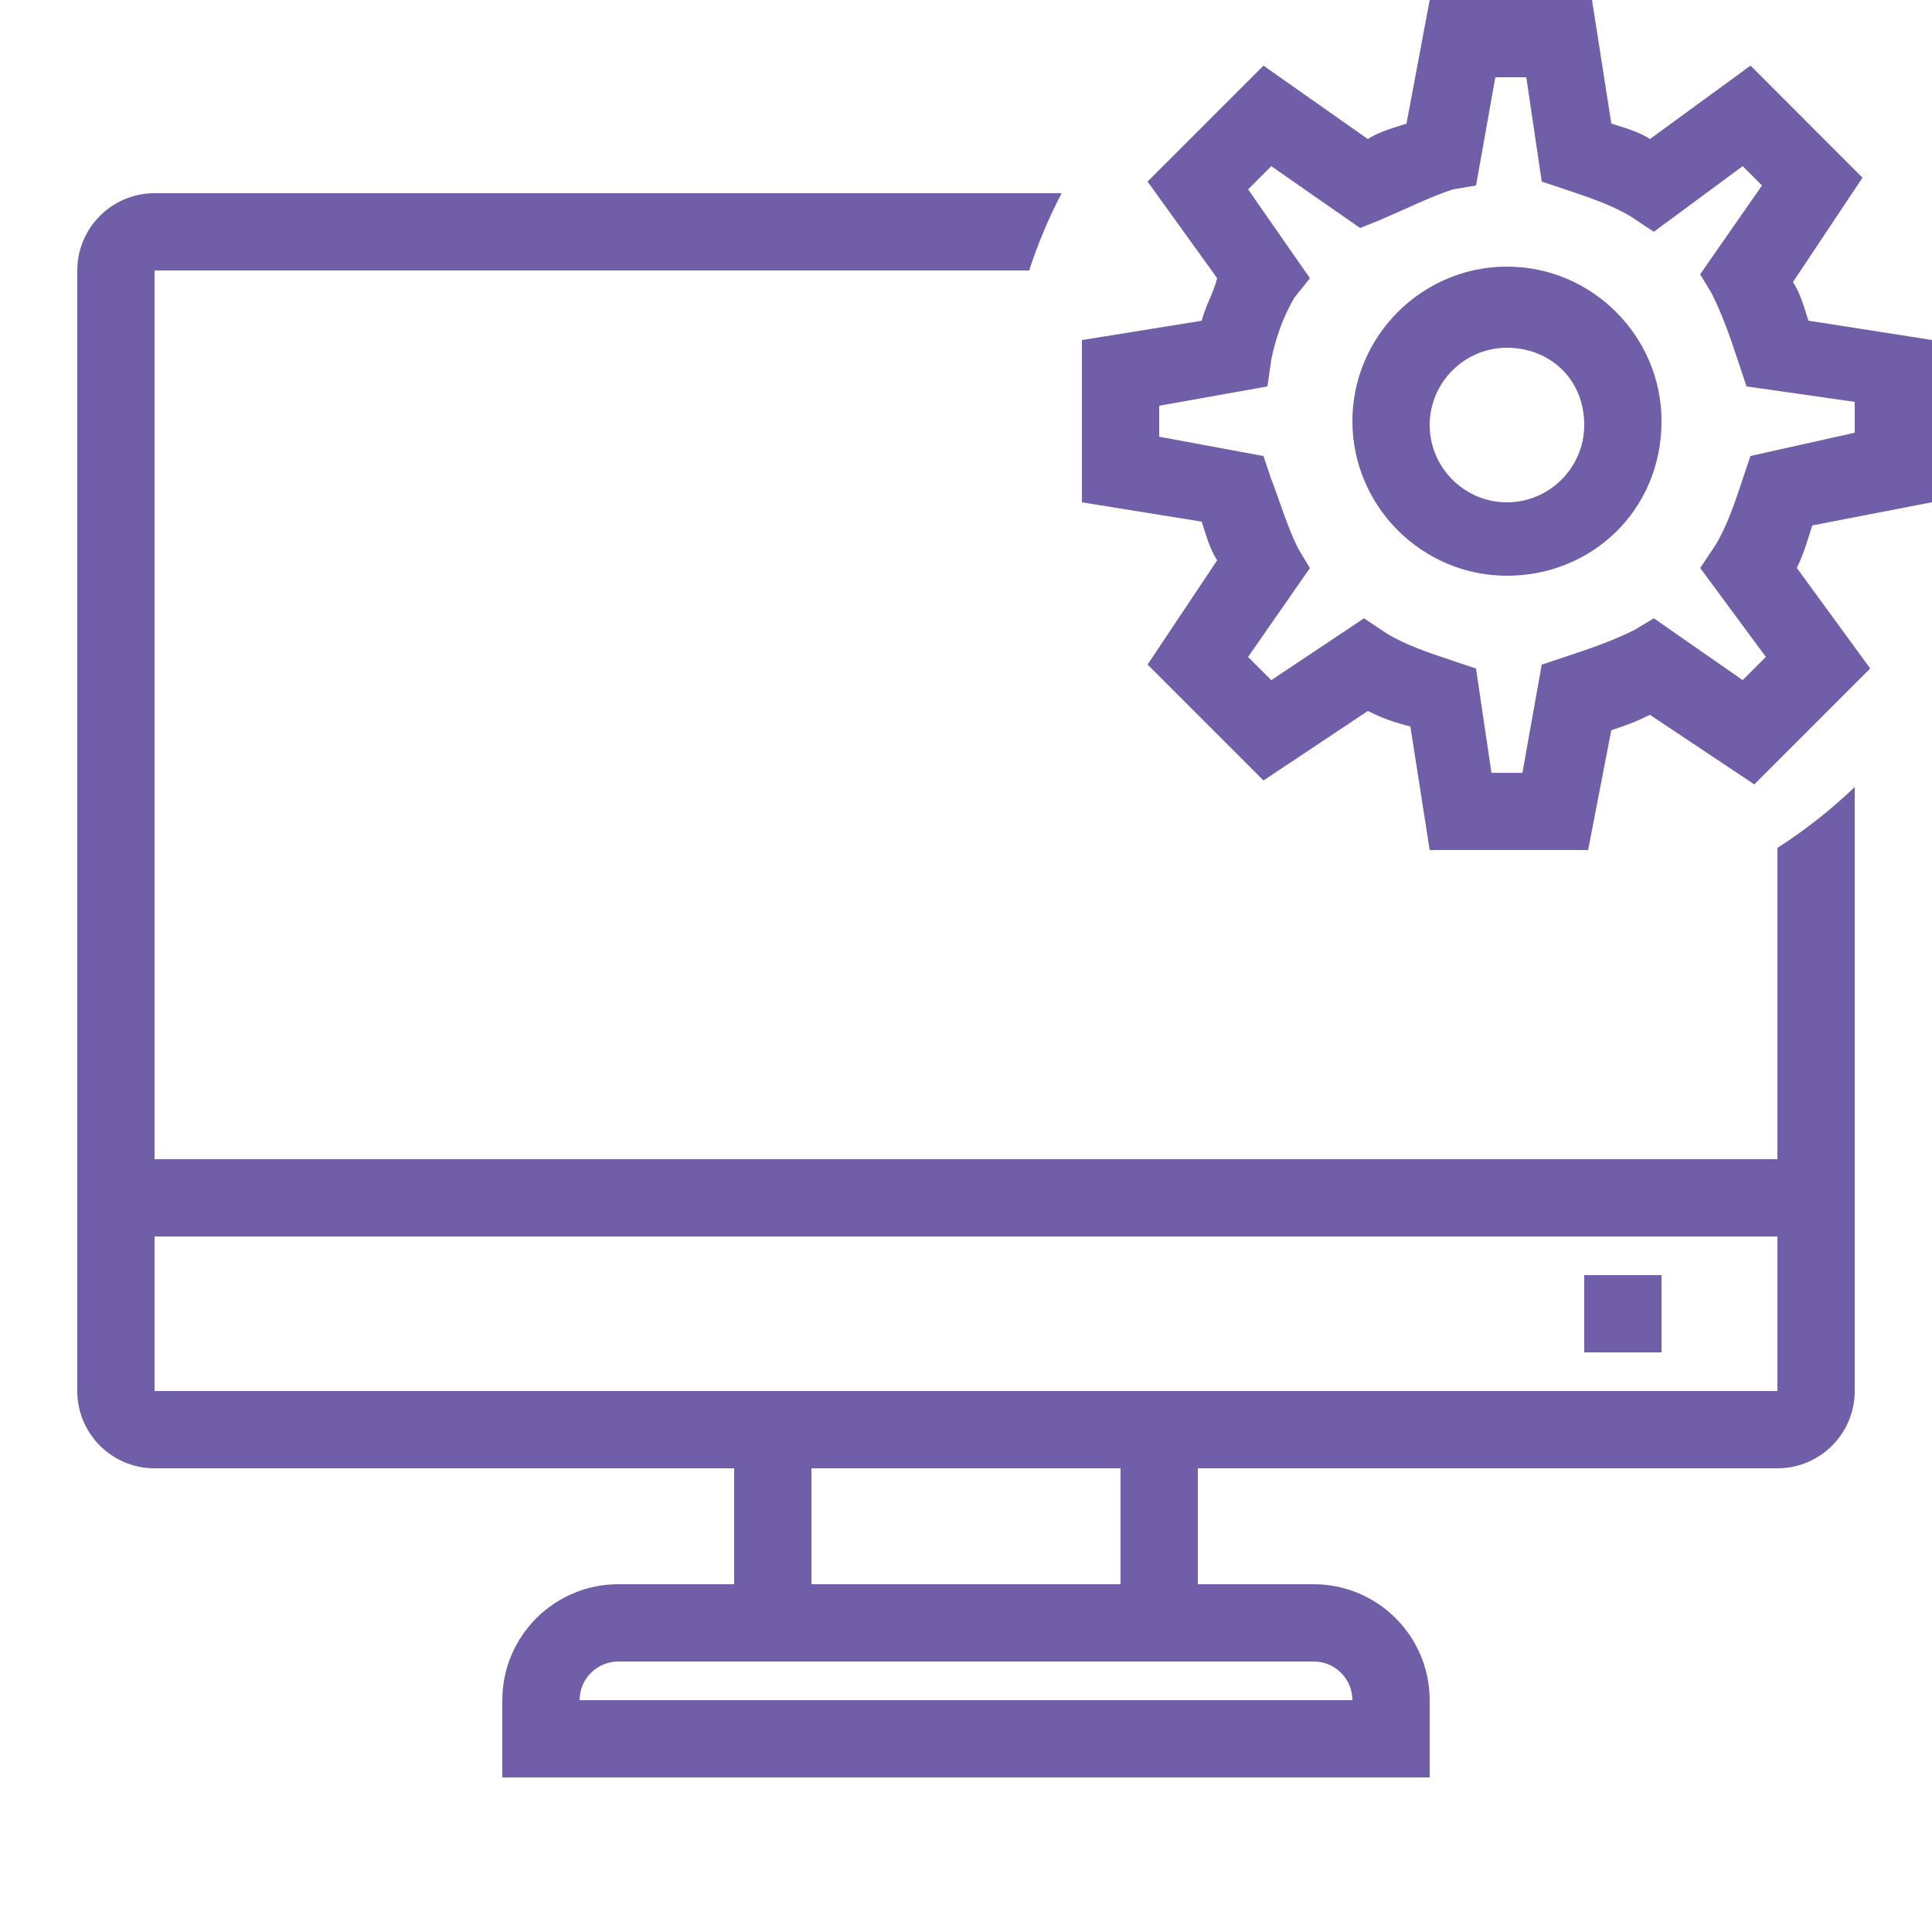 <?xml version="1.0" encoding="UTF-8"?> <svg xmlns="http://www.w3.org/2000/svg" xmlns:xlink="http://www.w3.org/1999/xlink" viewBox="0,0,256,256" width="150px" height="150px"><g fill="#705ea8" fill-rule="nonzero" stroke="none" stroke-width="1" stroke-linecap="butt" stroke-linejoin="miter" stroke-miterlimit="10" stroke-dasharray="" stroke-dashoffset="0" font-family="none" font-weight="none" font-size="none" text-anchor="none" style="mix-blend-mode: normal"><g transform="scale(5.12,5.12)"><path d="M37,0l-0.6,3.199c-0.3,0.1 -0.7,0.2 -1,0.4l-2.701,-1.9l-3,3l1.801,2.5c-0.1,0.4 -0.3,0.702 -0.4,1.102l-3.1,0.5v4.199l3.1,0.5c0.1,0.3 0.2,0.7 0.4,1l-1.801,2.699l3,3l2.701,-1.799c0.4,0.2 0.7,0.3 1.1,0.4l0.5,3.199h4.1l0.6,-3.1c0.3,-0.1 0.6,-0.2 1,-0.4l2.701,1.801l3,-3l-1.9,-2.602c0.2,-0.4 0.3,-0.8 0.4,-1.1l3.1,-0.6v-4.199l-3.199,-0.5c-0.1,-0.3 -0.2,-0.7 -0.4,-1l1.799,-2.701l-2.898,-2.9l-2.602,1.9c-0.3,-0.2 -0.7,-0.3 -1,-0.4l-0.5,-3.199zM38.699,2h0.801l0.4,2.699l0.6,0.201c0.6,0.2 1.199,0.399 1.699,0.699l0.602,0.4l2.299,-1.699l0.5,0.5l-1.6,2.299l0.301,0.5c0.3,0.6 0.499,1.201 0.699,1.801l0.199,0.6l2.801,0.4v0.799l-2.699,0.602l-0.201,0.6c-0.2,0.6 -0.399,1.199 -0.699,1.699l-0.4,0.6l1.699,2.301l-0.6,0.6l-2.299,-1.6l-0.5,0.301c-0.6,0.3 -1.201,0.499 -1.801,0.699l-0.6,0.199l-0.5,2.801h-0.801l-0.4,-2.699l-0.6,-0.201c-0.6,-0.2 -1.199,-0.399 -1.699,-0.699l-0.6,-0.4l-2.4,1.6l-0.6,-0.6l1.6,-2.301l-0.301,-0.5c-0.3,-0.6 -0.499,-1.299 -0.699,-1.799l-0.201,-0.6l-2.699,-0.5v-0.801l2.801,-0.5l0.1,-0.699c0.1,-0.5 0.3,-1.102 0.6,-1.602l0.4,-0.5l-1.6,-2.299l0.6,-0.6l2.299,1.6l0.5,-0.201c0.7,-0.3 1.3,-0.599 1.9,-0.799l0.6,-0.1zM4,5c-1.103,0 -2,0.897 -2,2v29c0,1.103 0.897,2 2,2h15v3h-3c-1.654,0 -3,1.346 -3,3v2h24v-2c0,-1.654 -1.346,-3 -3,-3h-3v-3h15c1.103,0 2,-0.897 2,-2v-15.633c-0.612,0.589 -1.282,1.115 -2,1.576v8.057h-42v-23h22.635c0.225,-0.695 0.507,-1.362 0.84,-2zM39,6.9c-2.2,0 -4,1.8 -4,4c0,2.2 1.8,4 4,4c2.2,0 4,-1.7 4,-4c0,-2.2 -1.8,-4 -4,-4zM39,9c1.1,0 2,0.8 2,2c0,1.1 -0.9,2 -2,2c-1.1,0 -2,-0.9 -2,-2c0,-1.1 0.9,-2 2,-2zM4,32h42v4h-15h-12h-15zM41,33v2h2v-2zM21,38h8v3h-8zM16,43h3h12h3c0.551,0 1,0.449 1,1h-20c0,-0.551 0.449,-1 1,-1z"></path></g></g></svg> 